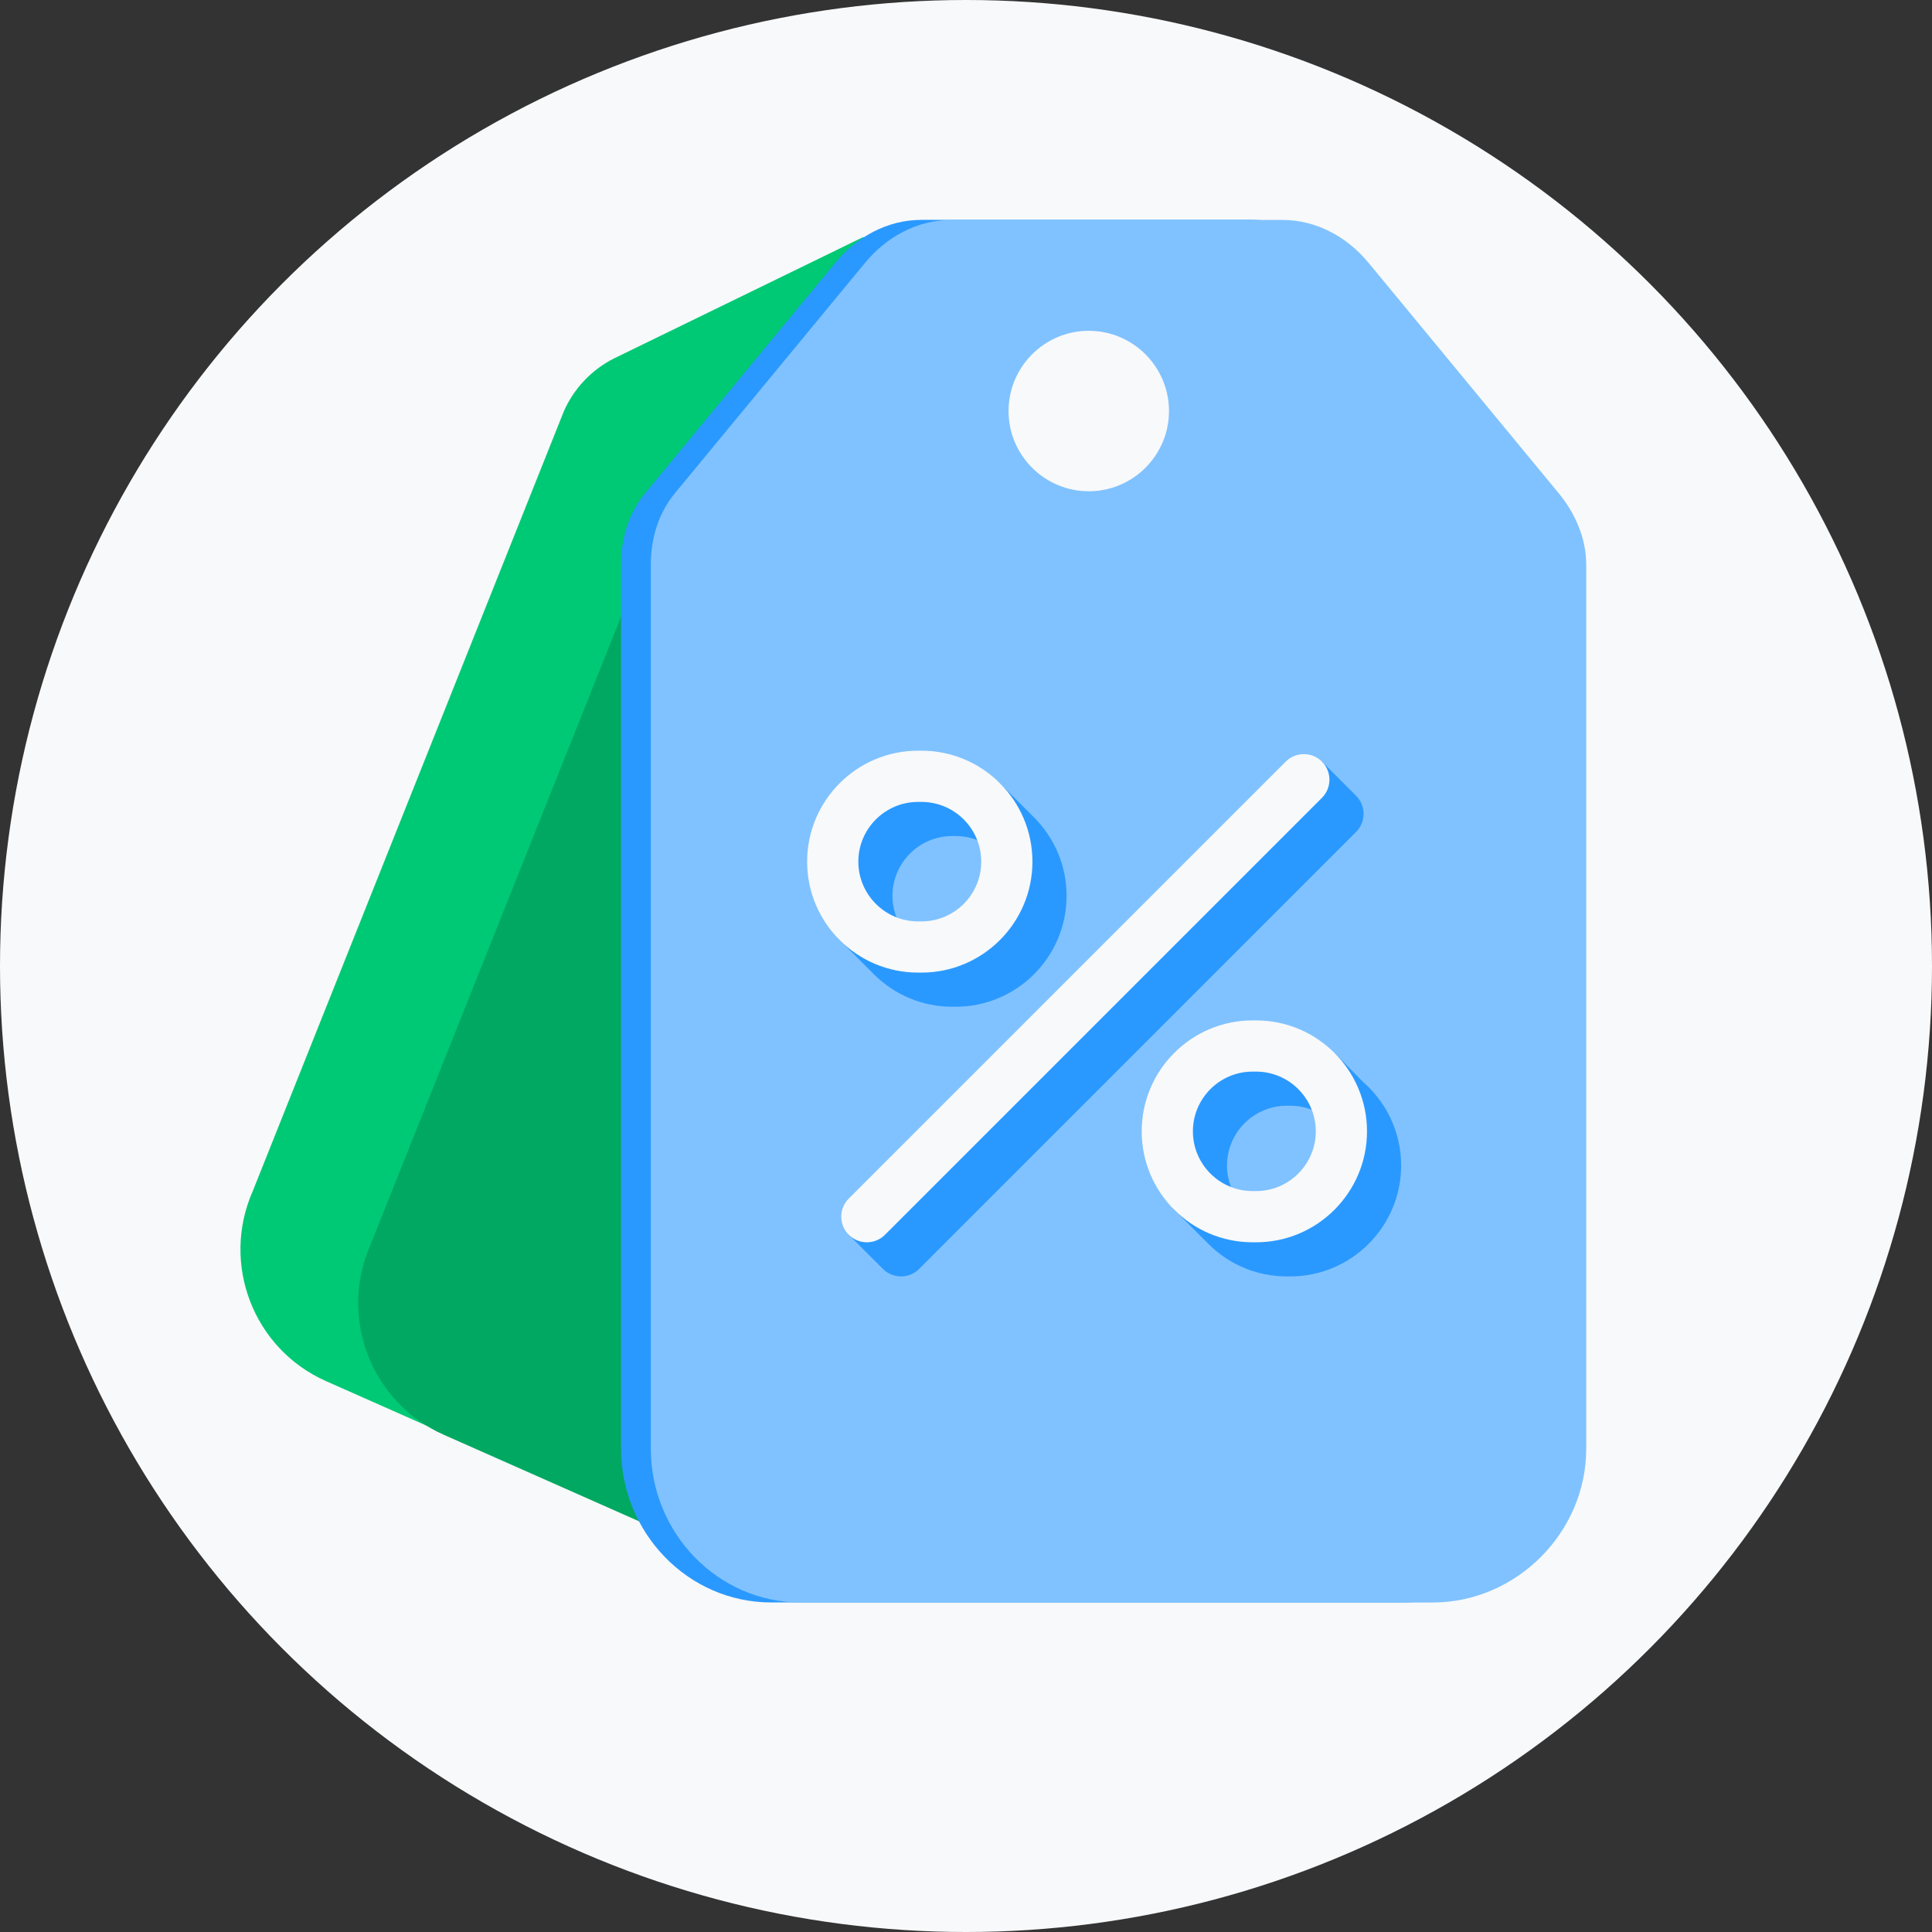 <?xml version="1.0" encoding="UTF-8"?> <svg xmlns="http://www.w3.org/2000/svg" width="129" height="129" viewBox="0 0 129 129" fill="none"><rect x="0" y="0" width="129" height="129" fill="#333333" stroke="none"/><circle cx="64.5" cy="64.5" r="64.5" fill="#F8F9FA"></circle><path d="M57.654 15.82L41.007 23.928C39.511 24.679 38.323 25.93 37.647 27.464L16.879 79.525C14.732 84.387 16.922 90.071 21.77 92.219L42.427 101.372H57.767L57.654 15.82Z" fill="#00C975"></path><path d="M65.514 19.401L48.868 27.51C47.372 28.261 46.184 29.511 45.508 31.045L24.74 83.107C22.593 87.969 24.783 93.652 29.631 95.8L50.288 104.953H65.628L65.514 19.401Z" fill="#01A862"></path><path d="M103.925 86.709V96.738C103.925 102.322 99.254 106.996 93.668 106.996H51.499C45.913 106.996 41.47 102.322 41.47 96.738V37.702C41.47 35.941 41.969 34.271 43.09 32.913L55.769 17.551C57.21 15.805 59.264 14.68 61.528 14.68H83.638C85.903 14.68 87.957 15.805 89.398 17.551L102.077 32.913C103.198 34.271 103.925 35.941 103.925 37.702V78.731V86.709H103.925Z" fill="#2A99FF"></path><path d="M105.911 86.714V96.743C105.911 102.327 101.24 107 95.654 107H53.485C47.899 107 43.456 102.327 43.456 96.743V37.707C43.456 35.946 43.955 34.276 45.076 32.918L57.755 17.556C59.196 15.81 61.25 14.685 63.515 14.685H85.625C87.889 14.685 89.944 15.81 91.385 17.556L104.063 32.918C105.184 34.276 105.912 35.946 105.912 37.707V78.736V86.714H105.911Z" fill="#80C2FF"></path><path fill-rule="evenodd" clip-rule="evenodd" d="M69.149 54.687L69.149 54.684L69.09 54.626C69.059 54.594 69.028 54.562 68.996 54.532L66.638 52.172L66.303 52.838C65.523 52.558 64.683 52.405 63.808 52.405H63.58C59.495 52.405 56.172 55.728 56.172 59.813C56.172 60.659 56.316 61.471 56.579 62.229L55.886 62.584L58.328 65.032C58.339 65.042 58.349 65.053 58.359 65.063L58.392 65.096L58.393 65.095C59.73 66.409 61.562 67.221 63.58 67.221H63.808C67.893 67.221 71.216 63.897 71.216 59.813C71.216 57.825 70.427 56.019 69.149 54.687ZM63.808 63.802H63.58C61.38 63.802 59.591 62.012 59.591 59.813C59.591 57.613 61.38 55.824 63.58 55.824H63.808C66.007 55.824 67.797 57.613 67.797 59.813C67.797 62.012 66.007 63.802 63.808 63.802Z" fill="#2A99FF"></path><path fill-rule="evenodd" clip-rule="evenodd" d="M90.546 53.133L88.267 50.853L56.672 82.447L58.952 84.727C59.286 85.06 59.723 85.227 60.161 85.227C60.598 85.227 61.036 85.061 61.37 84.727L90.546 55.55C91.213 54.883 91.213 53.8 90.546 53.133Z" fill="#2A99FF"></path><path fill-rule="evenodd" clip-rule="evenodd" d="M90.994 72.225L90.996 72.225L89.111 70.312L89.233 71.088C88.292 70.655 87.247 70.411 86.146 70.411H85.918C81.833 70.411 78.51 73.735 78.51 77.819C78.51 78.875 78.733 79.879 79.133 80.789L78.296 80.667L80.565 82.932C80.645 83.017 80.728 83.099 80.814 83.18L80.865 83.232L80.866 83.231C82.19 84.468 83.967 85.227 85.918 85.227H86.146C90.231 85.227 93.554 81.904 93.554 77.819C93.554 75.588 92.561 73.585 90.994 72.225ZM86.146 81.808H85.918C83.719 81.808 81.929 80.019 81.929 77.819C81.929 75.62 83.719 73.83 85.918 73.83H86.146C88.345 73.83 90.135 75.62 90.135 77.819C90.135 80.019 88.345 81.808 86.146 81.808Z" fill="#2A99FF"></path><path d="M57.881 82.948C57.444 82.948 57.006 82.781 56.672 82.447C56.005 81.779 56.005 80.697 56.672 80.029L85.849 50.853C86.516 50.186 87.599 50.186 88.266 50.853C88.934 51.521 88.934 52.603 88.266 53.271L59.09 82.447C58.756 82.781 58.319 82.948 57.881 82.948Z" fill="#F8F9FA"></path><path d="M61.528 64.941H61.3C57.215 64.941 53.892 61.617 53.892 57.532C53.892 53.448 57.215 50.124 61.3 50.124H61.528C65.613 50.124 68.936 53.448 68.936 57.532C68.936 61.617 65.613 64.941 61.528 64.941ZM61.3 53.544C59.101 53.544 57.311 55.333 57.311 57.532C57.311 59.732 59.101 61.522 61.3 61.522H61.528C63.728 61.522 65.517 59.732 65.517 57.532C65.517 55.333 63.728 53.544 61.528 53.544H61.3Z" fill="#F8F9FA"></path><path d="M83.866 82.948H83.638C79.554 82.948 76.231 79.624 76.231 75.54C76.231 71.455 79.554 68.132 83.638 68.132H83.866C87.951 68.132 91.275 71.455 91.275 75.54C91.275 79.624 87.951 82.948 83.866 82.948ZM83.638 71.551C81.439 71.551 79.65 73.341 79.65 75.54C79.65 77.739 81.439 79.529 83.638 79.529H83.866C86.066 79.529 87.855 77.739 87.855 75.54C87.855 73.341 86.066 71.551 83.866 71.551H83.638Z" fill="#F8F9FA"></path><path d="M72.697 32.801C69.744 32.801 67.341 30.399 67.341 27.445C67.341 24.491 69.744 22.088 72.697 22.088C75.651 22.088 78.054 24.491 78.054 27.445C78.054 30.399 75.651 32.801 72.697 32.801Z" fill="#F8F9FA"></path></svg> 